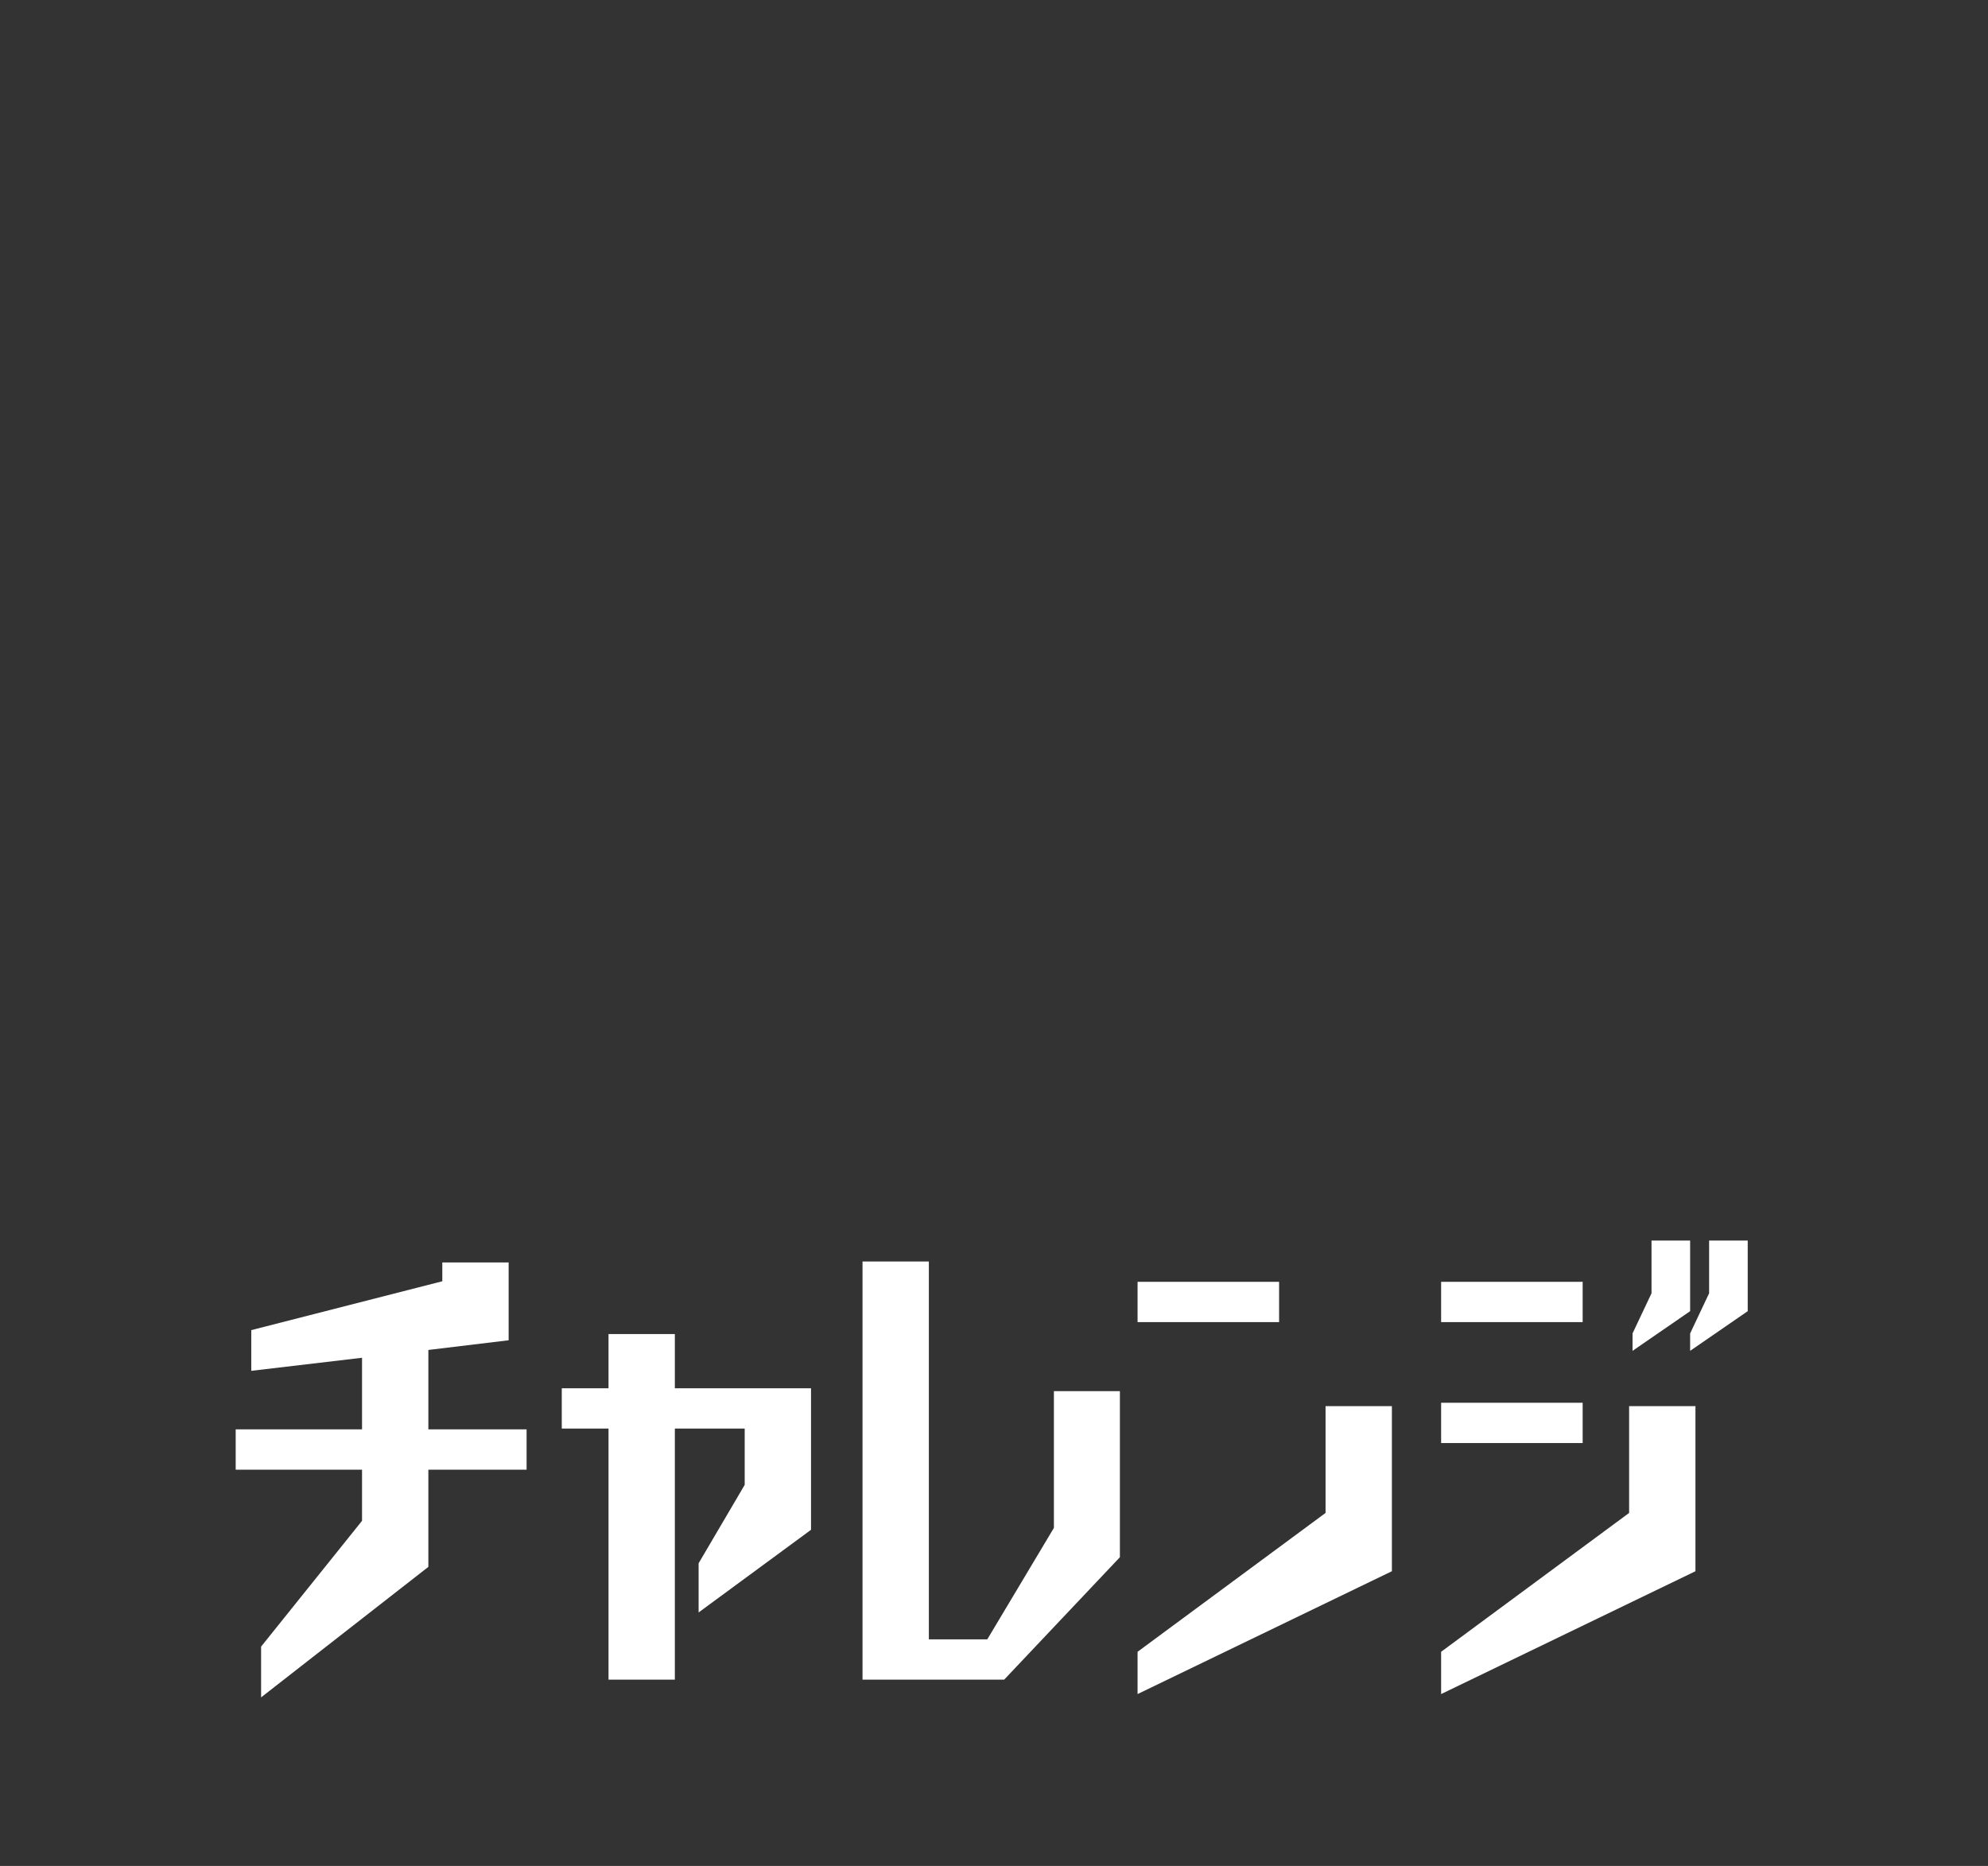 <?xml version="1.0" encoding="utf-8"?>
<!-- Generator: Adobe Illustrator 27.4.1, SVG Export Plug-In . SVG Version: 6.00 Build 0)  -->
<svg version="1.1" id="レイヤー_1" xmlns="http://www.w3.org/2000/svg" xmlns:xlink="http://www.w3.org/1999/xlink" x="0px"
	 y="0px" viewBox="0 0 392 368" style="enable-background:new 0 0 392 368;" xml:space="preserve">
<rect x="0" y="0" width="392" height="368" fill="#333333" stroke="none"/>
<style type="text/css">
	.st0{fill:#FFFFFF;}
</style>
<g>
	<path class="st0" d="M84.466,266.235l15.829-1.908v-15.345H87.215v3.706l-37.669,9.637
		v8.027l21.841-2.576v14.123H46.474v7.946h24.913v10.09l-19.903,24.807v10.013
		l32.982-25.74v-19.17h19.369v-7.946H84.466V266.235z"/>
	<path class="st0" d="M133.069,263.103h-13.08v10.686h-9.216v7.945h9.216v49.52h13.08
		v-49.52h13.77v11.114l-9.083,15.456v9.7l22.162-16.299v-27.916h-26.849V263.103z"/>
	<path class="st0" d="M207.811,301.331l-13.132,21.976H183.154v-74.516h-13.079v82.463h27.933
		l22.816-24.143v-32.749h-13.013V301.331z"/>
	<path class="st0" d="M252.215,252.799h-27.905v7.946h27.905V252.799z"/>
	<path class="st0" d="M261.378,298.378l-37.068,27.384v8.34L274.457,309.875v-32.556h-13.079
		V298.378z"/>
	<path class="st0" d="M312.073,252.799h-27.907v7.946h27.907V252.799z"/>
	<path class="st0" d="M312.073,276.651h-27.907v7.946h27.907V276.651z"/>
	<path class="st0" d="M321.234,277.319v21.059l-37.068,27.384v8.34L334.314,309.875v-32.556
		H321.234z"/>
	<path class="st0" d="M337.007,244.659h7.614v13.929l-11.356,7.825v-3.435l3.742-7.919
		V244.659z M325.651,244.659h7.614v13.929l-11.356,7.825v-3.435l3.742-7.919V244.659z"
		/>
</g>
</svg>
